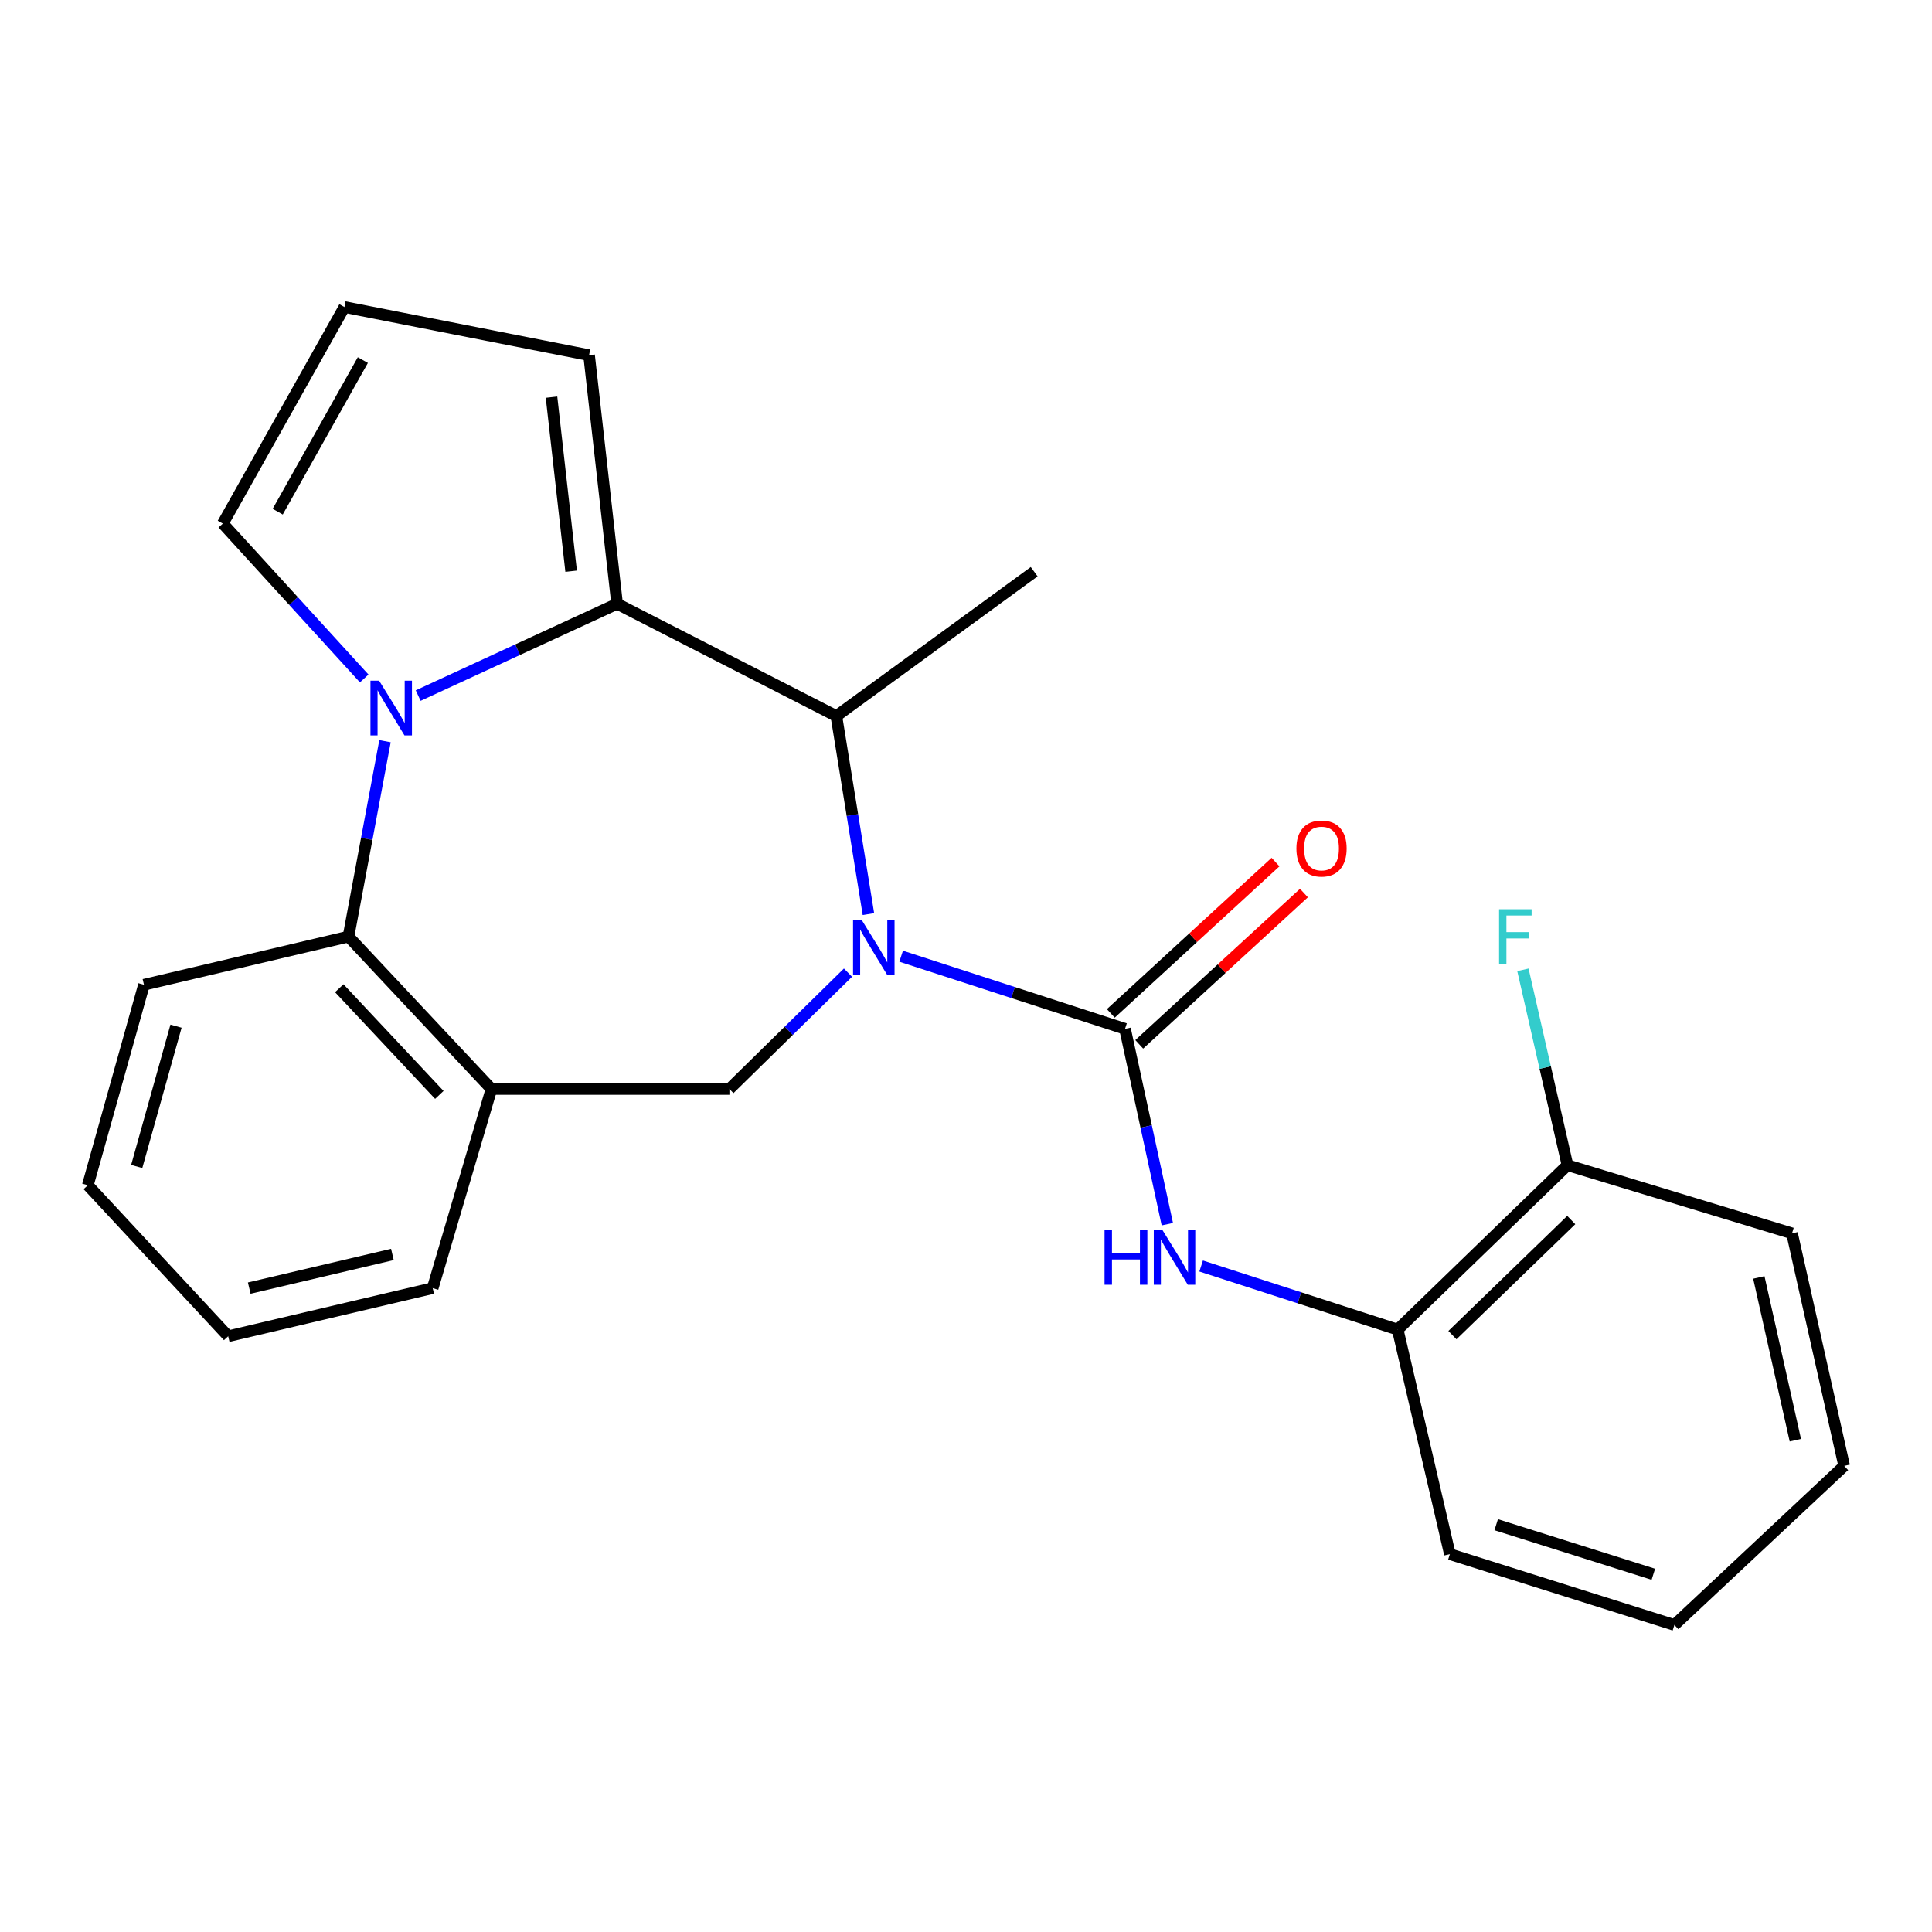 <?xml version='1.0' encoding='iso-8859-1'?>
<svg version='1.1' baseProfile='full'
              xmlns='http://www.w3.org/2000/svg'
                      xmlns:rdkit='http://www.rdkit.org/xml'
                      xmlns:xlink='http://www.w3.org/1999/xlink'
                  xml:space='preserve'
width='1000px' height='1000px' viewBox='0 0 1000 1000'>
<!-- END OF HEADER -->
<rect style='opacity:1.0;fill:#FFFFFF;stroke:none' width='1000' height='1000' x='0' y='0'> </rect>
<path class='bond-1' d='M 466.434,494.927 L 524.373,513.73' style='fill:none;fill-rule:evenodd;stroke:#0000FF;stroke-width:6px;stroke-linecap:butt;stroke-linejoin:miter;stroke-opacity:1' />
<path class='bond-1' d='M 524.373,513.73 L 582.312,532.533' style='fill:none;fill-rule:evenodd;stroke:#000000;stroke-width:6px;stroke-linecap:butt;stroke-linejoin:miter;stroke-opacity:1' />
<path class='bond-3' d='M 449.494,473.14 L 441.199,421.885' style='fill:none;fill-rule:evenodd;stroke:#0000FF;stroke-width:6px;stroke-linecap:butt;stroke-linejoin:miter;stroke-opacity:1' />
<path class='bond-3' d='M 441.199,421.885 L 432.903,370.629' style='fill:none;fill-rule:evenodd;stroke:#000000;stroke-width:6px;stroke-linecap:butt;stroke-linejoin:miter;stroke-opacity:1' />
<path class='bond-5' d='M 438.918,503.439 L 408.23,533.552' style='fill:none;fill-rule:evenodd;stroke:#0000FF;stroke-width:6px;stroke-linecap:butt;stroke-linejoin:miter;stroke-opacity:1' />
<path class='bond-5' d='M 408.23,533.552 L 377.542,563.664' style='fill:none;fill-rule:evenodd;stroke:#000000;stroke-width:6px;stroke-linecap:butt;stroke-linejoin:miter;stroke-opacity:1' />
<path class='bond-0' d='M 216.448,360.031 L 267.93,336.277' style='fill:none;fill-rule:evenodd;stroke:#0000FF;stroke-width:6px;stroke-linecap:butt;stroke-linejoin:miter;stroke-opacity:1' />
<path class='bond-0' d='M 267.93,336.277 L 319.412,312.524' style='fill:none;fill-rule:evenodd;stroke:#000000;stroke-width:6px;stroke-linecap:butt;stroke-linejoin:miter;stroke-opacity:1' />
<path class='bond-8' d='M 188.517,351.167 L 151.924,311.083' style='fill:none;fill-rule:evenodd;stroke:#0000FF;stroke-width:6px;stroke-linecap:butt;stroke-linejoin:miter;stroke-opacity:1' />
<path class='bond-8' d='M 151.924,311.083 L 115.331,270.999' style='fill:none;fill-rule:evenodd;stroke:#000000;stroke-width:6px;stroke-linecap:butt;stroke-linejoin:miter;stroke-opacity:1' />
<path class='bond-24' d='M 199.279,383.641 L 189.826,434.213' style='fill:none;fill-rule:evenodd;stroke:#0000FF;stroke-width:6px;stroke-linecap:butt;stroke-linejoin:miter;stroke-opacity:1' />
<path class='bond-24' d='M 189.826,434.213 L 180.373,484.785' style='fill:none;fill-rule:evenodd;stroke:#000000;stroke-width:6px;stroke-linecap:butt;stroke-linejoin:miter;stroke-opacity:1' />
<path class='bond-7' d='M 582.312,532.533 L 593.261,583.085' style='fill:none;fill-rule:evenodd;stroke:#000000;stroke-width:6px;stroke-linecap:butt;stroke-linejoin:miter;stroke-opacity:1' />
<path class='bond-7' d='M 593.261,583.085 L 604.21,633.636' style='fill:none;fill-rule:evenodd;stroke:#0000FF;stroke-width:6px;stroke-linecap:butt;stroke-linejoin:miter;stroke-opacity:1' />
<path class='bond-11' d='M 589.669,540.544 L 632.297,501.39' style='fill:none;fill-rule:evenodd;stroke:#000000;stroke-width:6px;stroke-linecap:butt;stroke-linejoin:miter;stroke-opacity:1' />
<path class='bond-11' d='M 632.297,501.39 L 674.925,462.237' style='fill:none;fill-rule:evenodd;stroke:#FF0000;stroke-width:6px;stroke-linecap:butt;stroke-linejoin:miter;stroke-opacity:1' />
<path class='bond-11' d='M 574.954,524.523 L 617.582,485.369' style='fill:none;fill-rule:evenodd;stroke:#000000;stroke-width:6px;stroke-linecap:butt;stroke-linejoin:miter;stroke-opacity:1' />
<path class='bond-11' d='M 617.582,485.369 L 660.21,446.216' style='fill:none;fill-rule:evenodd;stroke:#FF0000;stroke-width:6px;stroke-linecap:butt;stroke-linejoin:miter;stroke-opacity:1' />
<path class='bond-2' d='M 319.412,312.524 L 432.903,370.629' style='fill:none;fill-rule:evenodd;stroke:#000000;stroke-width:6px;stroke-linecap:butt;stroke-linejoin:miter;stroke-opacity:1' />
<path class='bond-10' d='M 319.412,312.524 L 304.898,183.829' style='fill:none;fill-rule:evenodd;stroke:#000000;stroke-width:6px;stroke-linecap:butt;stroke-linejoin:miter;stroke-opacity:1' />
<path class='bond-10' d='M 295.619,295.657 L 285.459,205.571' style='fill:none;fill-rule:evenodd;stroke:#000000;stroke-width:6px;stroke-linecap:butt;stroke-linejoin:miter;stroke-opacity:1' />
<path class='bond-15' d='M 432.903,370.629 L 535.289,295.907' style='fill:none;fill-rule:evenodd;stroke:#000000;stroke-width:6px;stroke-linecap:butt;stroke-linejoin:miter;stroke-opacity:1' />
<path class='bond-4' d='M 180.373,484.785 L 254.37,563.664' style='fill:none;fill-rule:evenodd;stroke:#000000;stroke-width:6px;stroke-linecap:butt;stroke-linejoin:miter;stroke-opacity:1' />
<path class='bond-4' d='M 175.607,511.5 L 227.405,566.715' style='fill:none;fill-rule:evenodd;stroke:#000000;stroke-width:6px;stroke-linecap:butt;stroke-linejoin:miter;stroke-opacity:1' />
<path class='bond-17' d='M 180.373,484.785 L 74.519,509.704' style='fill:none;fill-rule:evenodd;stroke:#000000;stroke-width:6px;stroke-linecap:butt;stroke-linejoin:miter;stroke-opacity:1' />
<path class='bond-6' d='M 377.542,563.664 L 254.37,563.664' style='fill:none;fill-rule:evenodd;stroke:#000000;stroke-width:6px;stroke-linecap:butt;stroke-linejoin:miter;stroke-opacity:1' />
<path class='bond-16' d='M 254.37,563.664 L 223.964,666.738' style='fill:none;fill-rule:evenodd;stroke:#000000;stroke-width:6px;stroke-linecap:butt;stroke-linejoin:miter;stroke-opacity:1' />
<path class='bond-9' d='M 621.708,655.28 L 672.581,671.741' style='fill:none;fill-rule:evenodd;stroke:#0000FF;stroke-width:6px;stroke-linecap:butt;stroke-linejoin:miter;stroke-opacity:1' />
<path class='bond-9' d='M 672.581,671.741 L 723.454,688.202' style='fill:none;fill-rule:evenodd;stroke:#000000;stroke-width:6px;stroke-linecap:butt;stroke-linejoin:miter;stroke-opacity:1' />
<path class='bond-25' d='M 115.331,270.999 L 178.282,158.922' style='fill:none;fill-rule:evenodd;stroke:#000000;stroke-width:6px;stroke-linecap:butt;stroke-linejoin:miter;stroke-opacity:1' />
<path class='bond-25' d='M 143.74,264.84 L 187.806,186.386' style='fill:none;fill-rule:evenodd;stroke:#000000;stroke-width:6px;stroke-linecap:butt;stroke-linejoin:miter;stroke-opacity:1' />
<path class='bond-13' d='M 723.454,688.202 L 811.325,603.098' style='fill:none;fill-rule:evenodd;stroke:#000000;stroke-width:6px;stroke-linecap:butt;stroke-linejoin:miter;stroke-opacity:1' />
<path class='bond-13' d='M 751.768,691.062 L 813.278,631.49' style='fill:none;fill-rule:evenodd;stroke:#000000;stroke-width:6px;stroke-linecap:butt;stroke-linejoin:miter;stroke-opacity:1' />
<path class='bond-18' d='M 723.454,688.202 L 750.452,804.424' style='fill:none;fill-rule:evenodd;stroke:#000000;stroke-width:6px;stroke-linecap:butt;stroke-linejoin:miter;stroke-opacity:1' />
<path class='bond-12' d='M 304.898,183.829 L 178.282,158.922' style='fill:none;fill-rule:evenodd;stroke:#000000;stroke-width:6px;stroke-linecap:butt;stroke-linejoin:miter;stroke-opacity:1' />
<path class='bond-14' d='M 811.325,603.098 L 799.793,552.538' style='fill:none;fill-rule:evenodd;stroke:#000000;stroke-width:6px;stroke-linecap:butt;stroke-linejoin:miter;stroke-opacity:1' />
<path class='bond-14' d='M 799.793,552.538 L 788.26,501.979' style='fill:none;fill-rule:evenodd;stroke:#33CCCC;stroke-width:6px;stroke-linecap:butt;stroke-linejoin:miter;stroke-opacity:1' />
<path class='bond-19' d='M 811.325,603.098 L 927.547,638.387' style='fill:none;fill-rule:evenodd;stroke:#000000;stroke-width:6px;stroke-linecap:butt;stroke-linejoin:miter;stroke-opacity:1' />
<path class='bond-20' d='M 223.964,666.738 L 118.11,691.634' style='fill:none;fill-rule:evenodd;stroke:#000000;stroke-width:6px;stroke-linecap:butt;stroke-linejoin:miter;stroke-opacity:1' />
<path class='bond-20' d='M 203.106,649.297 L 129.008,666.724' style='fill:none;fill-rule:evenodd;stroke:#000000;stroke-width:6px;stroke-linecap:butt;stroke-linejoin:miter;stroke-opacity:1' />
<path class='bond-26' d='M 74.519,509.704 L 45.455,613.467' style='fill:none;fill-rule:evenodd;stroke:#000000;stroke-width:6px;stroke-linecap:butt;stroke-linejoin:miter;stroke-opacity:1' />
<path class='bond-26' d='M 91.106,531.136 L 70.761,603.77' style='fill:none;fill-rule:evenodd;stroke:#000000;stroke-width:6px;stroke-linecap:butt;stroke-linejoin:miter;stroke-opacity:1' />
<path class='bond-22' d='M 750.452,804.424 L 866.662,841.078' style='fill:none;fill-rule:evenodd;stroke:#000000;stroke-width:6px;stroke-linecap:butt;stroke-linejoin:miter;stroke-opacity:1' />
<path class='bond-22' d='M 774.427,789.177 L 855.774,814.834' style='fill:none;fill-rule:evenodd;stroke:#000000;stroke-width:6px;stroke-linecap:butt;stroke-linejoin:miter;stroke-opacity:1' />
<path class='bond-27' d='M 927.547,638.387 L 954.545,758.742' style='fill:none;fill-rule:evenodd;stroke:#000000;stroke-width:6px;stroke-linecap:butt;stroke-linejoin:miter;stroke-opacity:1' />
<path class='bond-27' d='M 910.371,661.201 L 929.27,745.45' style='fill:none;fill-rule:evenodd;stroke:#000000;stroke-width:6px;stroke-linecap:butt;stroke-linejoin:miter;stroke-opacity:1' />
<path class='bond-21' d='M 118.11,691.634 L 45.455,613.467' style='fill:none;fill-rule:evenodd;stroke:#000000;stroke-width:6px;stroke-linecap:butt;stroke-linejoin:miter;stroke-opacity:1' />
<path class='bond-23' d='M 866.662,841.078 L 954.545,758.742' style='fill:none;fill-rule:evenodd;stroke:#000000;stroke-width:6px;stroke-linecap:butt;stroke-linejoin:miter;stroke-opacity:1' />
<path  class='atom-0' d='M 446.016 476.172
L 455.296 491.172
Q 456.216 492.652, 457.696 495.332
Q 459.176 498.012, 459.256 498.172
L 459.256 476.172
L 463.016 476.172
L 463.016 504.492
L 459.136 504.492
L 449.176 488.092
Q 448.016 486.172, 446.776 483.972
Q 445.576 481.772, 445.216 481.092
L 445.216 504.492
L 441.536 504.492
L 441.536 476.172
L 446.016 476.172
' fill='#0000FF'/>
<path  class='atom-1' d='M 196.229 352.312
L 205.509 367.312
Q 206.429 368.792, 207.909 371.472
Q 209.389 374.152, 209.469 374.312
L 209.469 352.312
L 213.229 352.312
L 213.229 380.632
L 209.349 380.632
L 199.389 364.232
Q 198.229 362.312, 196.989 360.112
Q 195.789 357.912, 195.429 357.232
L 195.429 380.632
L 191.749 380.632
L 191.749 352.312
L 196.229 352.312
' fill='#0000FF'/>
<path  class='atom-8' d='M 571.712 636.662
L 575.552 636.662
L 575.552 648.702
L 590.032 648.702
L 590.032 636.662
L 593.872 636.662
L 593.872 664.982
L 590.032 664.982
L 590.032 651.902
L 575.552 651.902
L 575.552 664.982
L 571.712 664.982
L 571.712 636.662
' fill='#0000FF'/>
<path  class='atom-8' d='M 601.672 636.662
L 610.952 651.662
Q 611.872 653.142, 613.352 655.822
Q 614.832 658.502, 614.912 658.662
L 614.912 636.662
L 618.672 636.662
L 618.672 664.982
L 614.792 664.982
L 604.832 648.582
Q 603.672 646.662, 602.432 644.462
Q 601.232 642.262, 600.872 641.582
L 600.872 664.982
L 597.192 664.982
L 597.192 636.662
L 601.672 636.662
' fill='#0000FF'/>
<path  class='atom-12' d='M 671.02 439.195
Q 671.02 432.395, 674.38 428.595
Q 677.74 424.795, 684.02 424.795
Q 690.3 424.795, 693.66 428.595
Q 697.02 432.395, 697.02 439.195
Q 697.02 446.075, 693.62 449.995
Q 690.22 453.875, 684.02 453.875
Q 677.78 453.875, 674.38 449.995
Q 671.02 446.115, 671.02 439.195
M 684.02 450.675
Q 688.34 450.675, 690.66 447.795
Q 693.02 444.875, 693.02 439.195
Q 693.02 433.635, 690.66 430.835
Q 688.34 427.995, 684.02 427.995
Q 679.7 427.995, 677.34 430.795
Q 675.02 433.595, 675.02 439.195
Q 675.02 444.915, 677.34 447.795
Q 679.7 450.675, 684.02 450.675
' fill='#FF0000'/>
<path  class='atom-15' d='M 775.919 470.625
L 792.759 470.625
L 792.759 473.865
L 779.719 473.865
L 779.719 482.465
L 791.319 482.465
L 791.319 485.745
L 779.719 485.745
L 779.719 498.945
L 775.919 498.945
L 775.919 470.625
' fill='#33CCCC'/>
</svg>
